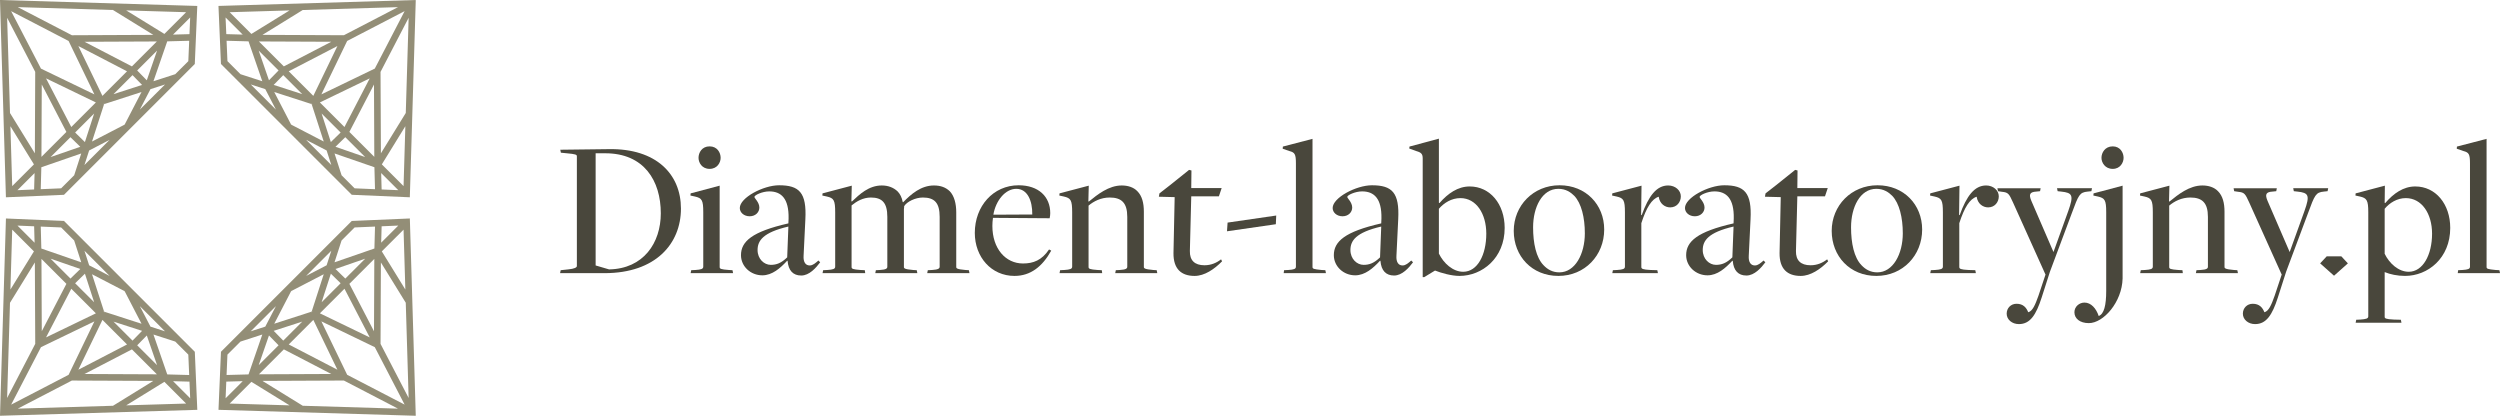 <?xml version="1.0" encoding="UTF-8"?><svg id="Layer_2" xmlns="http://www.w3.org/2000/svg" viewBox="0 0 1443.115 240"><defs><style>.cls-1{fill:#49473c;}.cls-1,.cls-2{stroke-width:0px;}.cls-2{fill:#938e77;}</style></defs><g id="Layer_1-2"><path class="cls-1" d="m323.648,155.967l4.332-.456c3.648-.342,5.016-1.14,5.016-1.938v-63.383c0-.912-.684-1.254-5.814-1.71l-3.42-.342-.342-1.71,28.044-.342c27.36-.456,41.609,14.478,41.609,34.313,0,20.292-14.592,37.277-44.117,37.277h-25.65l.342-1.71Zm57.797-32.832c0-18.81-9.69-34.656-32.033-34.656h-5.586v64.751l7.752,2.28c19.836-.342,29.867-15.276,29.867-32.375Z"/><path class="cls-1" d="m399.002,155.967l2.394-.114c3.306-.228,4.56-.57,4.56-1.938v-31.464c0-6.954-.798-8.094-4.788-9.006l-2.622-.57.114-1.254,16.758-4.446v46.967c0,1.026.684,1.368,5.358,1.71l2.052.114.342,1.71h-24.51l.342-1.71Zm4.218-64.865c0-2.964,1.938-6.612,6.384-6.612,4.446,0,6.384,3.648,6.384,6.612,0,2.736-1.938,6.384-6.384,6.384-4.446,0-6.384-3.647-6.384-6.384Z"/><path class="cls-1" d="m454.632,150.609l-.228-.114c-3.99,4.332-8.664,8.436-14.364,8.436-6.726,0-12.312-5.13-12.312-11.628,0-7.866,6.27-13.565,27.36-18.354l.114-2.85c.228-11.628-4.332-15.618-11.172-15.618-3.99,0-8.55,2.166-8.55,3.192,0,.798,2.85,3.078,2.85,6.156,0,2.622-2.166,5.016-5.586,5.016-3.306,0-5.7-2.166-5.7-4.788,0-5.928,13.566-13.11,22.686-13.11,11.628,0,15.96,4.218,15.162,19.608l-1.026,21.09c-.228,3.648,1.14,5.586,3.534,5.586,1.824,0,3.306-1.368,5.016-2.85l1.026,1.026c-2.394,3.192-6.27,7.638-10.944,7.638-4.674,0-7.41-2.85-7.866-8.436Zm-.228-2.052l.684-17.784c-14.706,3.42-17.784,8.208-17.784,13.566,0,5.13,3.762,8.55,7.638,8.55,3.306,0,6.042-1.026,9.462-4.332Z"/><path class="cls-1" d="m475.152,155.967l2.394-.114c3.306-.228,4.56-.57,4.56-1.938v-31.35c0-7.068-.798-8.208-4.788-9.12l-2.622-.57.114-1.254,16.872-4.446-.228,9.006.342.114c4.332-4.104,9.69-9.234,17.214-9.234,3.762,0,6.84,1.254,9.12,3.42,1.368,1.368,2.508,3.534,2.964,6.156l.228.114c4.674-4.788,10.374-9.69,17.784-9.69,3.762,0,6.726,1.026,9.12,3.306,2.622,2.736,3.762,7.182,3.762,12.198v31.463c0,.798.114,1.368,5.358,1.824l1.938.114.342,1.71h-24.396l.342-1.71,2.394-.114c3.762-.228,4.446-.912,4.446-1.938v-28.728c0-8.094-2.964-11.172-9.69-11.172-4.332,0-9.234,2.394-10.83,5.016.114.342-.114,1.368-.114,1.71v33.288c0,.798.114,1.368,5.358,1.824l2.052.114.342,1.71h-24.282l.342-1.71,2.28-.114c3.762-.228,4.332-.912,4.332-1.938v-28.728c0-8.094-2.964-11.172-9.462-11.172-4.56,0-8.208,2.166-11.172,4.56v35.567c0,1.026.684,1.368,5.244,1.71l2.394.114.228,1.71h-24.624l.342-1.71Z"/><path class="cls-1" d="m562.703,134.421c0-15.39,10.602-27.474,25.308-27.474,11.4,0,18.24,6.498,18.24,16.074,0,.912-.114,1.824-.342,2.964l-32.718-.228c-.228,1.14-.342,3.534-.342,4.674,0,13.11,7.638,21.66,17.67,21.66,5.928,0,10.83-1.824,15.048-8.094l1.254.684c-5.13,9.234-11.97,14.592-21.204,14.592-13.338,0-22.914-10.83-22.914-24.852Zm33.173-10.602c.114-7.866-2.736-14.82-9.234-14.82-6.27,0-11.856,6.726-13.224,14.934,0,0,22.572-.114,22.458-.114Z"/><path class="cls-1" d="m611.95,155.967l2.394-.114c3.306-.228,4.56-.57,4.56-1.938v-31.35c0-7.068-.798-8.208-4.788-9.12l-2.622-.57.114-1.254,16.872-4.446-.228,9.12h.342c4.902-3.99,11.4-9.234,18.924-9.234,3.534,0,6.84,1.026,9.006,3.306,2.736,2.736,3.762,6.84,3.762,11.856v31.806c0,.798.228,1.368,5.472,1.824l1.938.114.342,1.71h-24.282l.342-1.71,2.28-.114c3.762-.228,4.332-.912,4.332-1.938v-28.728c0-8.094-3.306-11.172-10.146-11.172-5.016,0-9.234,2.166-12.198,4.674v35.453c0,1.026.684,1.368,5.244,1.71l2.394.114.228,1.71h-24.624l.342-1.71Z"/><path class="cls-1" d="m677.386,146.049l.684-32.261-9.12-.228.342-1.938,6.156-4.788,10.944-8.778,1.368.342-.114,10.146h17.556l-1.596,4.788h-15.96l-.798,31.578c-.114,5.358,2.736,8.208,8.436,8.208,3.762,0,6.954-1.368,9.576-3.42l.57,1.14c-4.446,4.56-10.146,8.436-15.846,8.436-7.638,0-12.312-3.99-12.198-13.224Z"/><path class="cls-1" d="m741.223,155.967l2.394-.114c3.306-.228,4.446-.57,4.446-1.938v-59.622c0-5.358-.684-6.27-3.648-7.068l-3.99-1.368.114-1.254,17.1-4.446v73.985c0,1.026.684,1.254,5.244,1.71l2.166.114.342,1.71h-24.396l.228-1.71Z"/><path class="cls-1" d="m796.854,150.609l-.228-.114c-3.99,4.332-8.664,8.436-14.364,8.436-6.726,0-12.312-5.13-12.312-11.628,0-7.866,6.27-13.565,27.36-18.354l.114-2.85c.228-11.628-4.332-15.618-11.172-15.618-3.99,0-8.55,2.166-8.55,3.192,0,.798,2.85,3.078,2.85,6.156,0,2.622-2.166,5.016-5.586,5.016-3.306,0-5.7-2.166-5.7-4.788,0-5.928,13.566-13.11,22.686-13.11,11.628,0,15.96,4.218,15.162,19.608l-1.026,21.09c-.228,3.648,1.14,5.586,3.534,5.586,1.824,0,3.306-1.368,5.016-2.85l1.026,1.026c-2.394,3.192-6.27,7.638-10.944,7.638-4.674,0-7.41-2.85-7.866-8.436Zm-.228-2.052l.684-17.784c-14.706,3.42-17.784,8.208-17.784,13.566,0,5.13,3.762,8.55,7.638,8.55,3.306,0,6.042-1.026,9.462-4.332Z"/><path class="cls-1" d="m821.25,91.444c0-2.508-.798-3.42-3.648-4.218l-4.104-1.482.114-1.14,16.986-4.56v37.049l.342.114c4.902-5.586,10.602-9.576,17.442-9.576,11.742,0,20.178,10.146,20.178,23.94,0,17.441-12.996,27.702-26.106,27.702-4.56,0-10.602-1.71-14.022-3.078h-.114l-6.156,3.762h-.912v-68.513Zm36.707,43.433c0-11.514-5.814-20.52-14.934-20.52-5.13,0-9.462,2.736-12.426,6.156v25.878c2.736,5.586,8.094,10.488,14.022,10.488,8.208,0,13.338-9.69,13.338-22.002Z"/><path class="cls-1" d="m873.804,133.281c0-14.592,11.286-26.334,26.448-26.334s25.764,11.172,25.764,25.536c0,14.934-11.172,26.79-26.448,26.79-15.276,0-25.763-11.4-25.763-25.992Zm41.039,1.368c0-8.892-1.938-17.328-6.156-21.66-1.938-1.938-4.788-3.99-9.12-3.99-9.462,0-14.592,10.716-14.592,22.229,0,9.12,1.71,17.442,6.042,21.888,2.166,2.28,5.016,4.104,9.12,4.104,9.006,0,14.706-10.488,14.706-22.572Z"/><path class="cls-1" d="m931.032,155.967l2.394-.114c3.306-.228,4.56-.57,4.56-1.938v-31.35c0-7.068-.798-8.208-4.788-9.12l-2.622-.57.114-1.254,16.872-4.446-.228,16.986h.342c3.99-11.058,8.55-17.1,15.276-17.1,4.104,0,7.296,2.85,7.296,6.27,0,3.306-2.28,6.384-6.156,6.384-2.964,0-6.042-2.052-6.612-6.156-3.99,1.254-7.068,6.156-10.032,15.275v25.308c0,1.026.798,1.482,5.358,1.71l3.876.114.342,1.71h-26.333l.342-1.71Z"/><path class="cls-1" d="m1000.23,150.609l-.228-.114c-3.99,4.332-8.664,8.436-14.364,8.436-6.726,0-12.312-5.13-12.312-11.628,0-7.866,6.27-13.565,27.36-18.354l.114-2.85c.228-11.628-4.332-15.618-11.172-15.618-3.99,0-8.55,2.166-8.55,3.192,0,.798,2.85,3.078,2.85,6.156,0,2.622-2.166,5.016-5.586,5.016-3.306,0-5.7-2.166-5.7-4.788,0-5.928,13.566-13.11,22.686-13.11,11.628,0,15.96,4.218,15.162,19.608l-1.026,21.09c-.228,3.648,1.14,5.586,3.534,5.586,1.824,0,3.306-1.368,5.016-2.85l1.026,1.026c-2.394,3.192-6.27,7.638-10.944,7.638-4.674,0-7.41-2.85-7.866-8.436Zm-.228-2.052l.684-17.784c-14.706,3.42-17.784,8.208-17.784,13.566,0,5.13,3.762,8.55,7.638,8.55,3.306,0,6.042-1.026,9.462-4.332Z"/><path class="cls-1" d="m1027.248,146.049l.684-32.261-9.12-.228.342-1.938,6.156-4.788,10.944-8.778,1.368.342-.114,10.146h17.556l-1.596,4.788h-15.96l-.798,31.578c-.114,5.358,2.736,8.208,8.436,8.208,3.762,0,6.954-1.368,9.576-3.42l.57,1.14c-4.446,4.56-10.146,8.436-15.846,8.436-7.638,0-12.312-3.99-12.198-13.224Z"/><path class="cls-1" d="m1057.344,133.281c0-14.592,11.286-26.334,26.448-26.334s25.764,11.172,25.764,25.536c0,14.934-11.172,26.79-26.448,26.79-15.276,0-25.763-11.4-25.763-25.992Zm41.039,1.368c0-8.892-1.938-17.328-6.156-21.66-1.938-1.938-4.788-3.99-9.12-3.99-9.462,0-14.592,10.716-14.592,22.229,0,9.12,1.71,17.442,6.042,21.888,2.166,2.28,5.016,4.104,9.12,4.104,9.006,0,14.706-10.488,14.706-22.572Z"/><path class="cls-1" d="m1114.572,155.967l2.394-.114c3.306-.228,4.56-.57,4.56-1.938v-31.35c0-7.068-.798-8.208-4.788-9.12l-2.622-.57.114-1.254,16.872-4.446-.228,16.986h.342c3.99-11.058,8.55-17.1,15.276-17.1,4.104,0,7.296,2.85,7.296,6.27,0,3.306-2.28,6.384-6.156,6.384-2.964,0-6.042-2.052-6.612-6.156-3.99,1.254-7.068,6.156-10.032,15.275v25.308c0,1.026.798,1.482,5.358,1.71l3.876.114.342,1.71h-26.333l.342-1.71Z"/><path class="cls-1" d="m1158.347,181.047c0-3.192,2.394-5.7,5.7-5.7,3.876,0,5.7,2.28,6.726,4.902,2.508-.684,3.99-4.104,5.928-9.576l4.104-12.312h-.114l-18.696-41.496c-2.28-5.016-2.736-5.814-6.384-6.156l-2.28-.342-.342-1.71h24.966l-.342,1.71-2.166.228c-3.762.228-4.446,1.596-2.85,5.358l12.768,29.526,8.55-23.712c3.192-9.006,2.508-10.488-4.104-11.172l-2.052-.228-.342-1.71h20.178l-.342,1.71-2.166.228c-4.674.456-5.244,1.938-9.12,12.426l-12.654,33.857-4.788,14.934c-3.192,9.918-6.612,15.276-13.11,15.276-3.99,0-7.068-2.622-7.068-6.042Z"/><path class="cls-1" d="m1197.448,180.249c0-3.306,2.85-5.586,5.814-5.586,3.762,0,6.726,3.306,8.208,7.752,3.078-1.14,4.332-6.156,4.332-14.478v-45.485c0-6.954-.798-8.094-4.788-9.006l-2.622-.57.114-1.254,16.758-4.446v53.58c-.342,13.68-11.058,25.764-19.494,25.764-5.13,0-8.322-2.622-8.322-6.27Zm15.618-89.147c0-2.964,2.052-6.612,6.498-6.612,4.332,0,6.27,3.648,6.27,6.612,0,2.736-1.938,6.384-6.27,6.384-4.446,0-6.498-3.647-6.498-6.384Z"/><path class="cls-1" d="m1235.751,155.967l2.394-.114c3.306-.228,4.56-.57,4.56-1.938v-31.35c0-7.068-.798-8.208-4.788-9.12l-2.622-.57.114-1.254,16.872-4.446-.228,9.12h.342c4.902-3.99,11.4-9.234,18.924-9.234,3.534,0,6.84,1.026,9.006,3.306,2.736,2.736,3.762,6.84,3.762,11.856v31.806c0,.798.228,1.368,5.472,1.824l1.938.114.342,1.71h-24.282l.342-1.71,2.28-.114c3.762-.228,4.332-.912,4.332-1.938v-28.728c0-8.094-3.306-11.172-10.146-11.172-5.016,0-9.234,2.166-12.198,4.674v35.453c0,1.026.684,1.368,5.244,1.71l2.394.114.228,1.71h-24.624l.342-1.71Z"/><path class="cls-1" d="m1294.689,181.047c0-3.192,2.394-5.7,5.7-5.7,3.876,0,5.7,2.28,6.726,4.902,2.508-.684,3.99-4.104,5.928-9.576l4.104-12.312h-.114l-18.696-41.496c-2.28-5.016-2.736-5.814-6.384-6.156l-2.28-.342-.342-1.71h24.966l-.342,1.71-2.166.228c-3.762.228-4.446,1.596-2.85,5.358l12.768,29.526,8.55-23.712c3.192-9.006,2.508-10.488-4.104-11.172l-2.052-.228-.342-1.71h20.178l-.342,1.71-2.166.228c-4.674.456-5.244,1.938-9.12,12.426l-12.654,33.857-4.788,14.934c-3.192,9.918-6.612,15.276-13.11,15.276-3.99,0-7.068-2.622-7.068-6.042Z"/><path class="cls-1" d="m1360.124,184.581l2.394-.114c3.192-.228,4.56-.57,4.56-1.824v-60.191c0-6.954-.912-8.094-4.788-9.006l-2.622-.57.114-1.254,16.872-4.446-.114,9.918.342.114c4.788-5.586,10.488-9.576,17.328-9.576,11.742,0,20.177,10.146,20.177,23.94,0,17.441-12.882,27.702-26.105,27.702-4.446,0-8.55-.912-11.628-2.166h-.114v25.764c0,.912.57,1.368,5.244,1.596l4.104.114.342,1.71h-26.448l.342-1.71Zm43.775-49.704c0-11.514-5.928-20.52-15.162-20.52-5.016,0-9.348,2.736-12.198,6.156v25.992c2.736,5.586,7.98,10.374,13.908,10.374,8.094,0,13.452-9.69,13.452-22.002Z"/><path class="cls-1" d="m1418.947,155.967l2.394-.114c3.306-.228,4.446-.57,4.446-1.938v-59.622c0-5.358-.684-6.27-3.648-7.068l-3.99-1.368.114-1.254,17.1-4.446v73.985c0,1.026.684,1.254,5.244,1.71l2.166.114.342,1.71h-24.396l.228-1.71Z"/><path class="cls-1" d="m708.621,128.488l28.074-4.076-.228,5.021-28.188,4.076.343-5.021Z"/><polygon class="cls-1" points="1355.303 152.028 1347.307 159.159 1339.297 152.028 1343.101 147.95 1351.5 147.95 1355.303 152.028"/><polygon class="cls-2" points="60.251 59.618 60.088 60.108 59.598 60.26 60.251 59.618"/><path class="cls-2" d="m0,0l3.419,113.889,33.518-1.437L112.444,36.947l1.437-33.517L0,0Zm107.435,7.045l-12.545,12.544-22.04-13.579,34.585,1.034ZM40.672,79.196l5.673,5.543-17.151,5.935,11.477-11.477Zm-16.748,11.357l.185-41.781,14.211,27.386-14.396,14.395Zm19.448-14.058l10.966-10.965-5.325,16.486-5.641-5.521Zm-2.221-3.169l-14.581-28.094,28.77,13.905-14.189,14.188Zm32.167-32.166l-14.189,14.189-13.895-28.769,28.084,14.58Zm-24.534-17.041l41.761-.185-14.396,14.395-27.365-14.21Zm27.703,19.252l5.521,5.651-16.487,5.325,10.966-10.976Zm2.701-2.69l11.477-11.477-5.935,17.15-5.543-5.673Zm-13.971-34.91l23.282,14.352-46.999.218L10.258,4.116l54.959,1.655Zm-25.623,17.88l14.886,30.838-30.839-14.885L6.425,6.435l33.169,17.216ZM6.011,72.859l13.579,22.029-12.545,12.544-1.035-34.573Zm13.688,36.511l-9.615.414,9.877-9.876-.261,9.463Zm.425-20.874l-14.352-23.259-1.655-54.979,16.214,31.23-.207,47.008Zm22.704,12.675l-7.535,7.535-11.771.501.348-12.664,23.031-7.96-4.073,12.588Zm5.913-5.913l2.712-8.395,11.826-6.141-14.537,14.537Zm23.042-23.041l.152-.272-18.817,9.757,6.969-21.593-.49.152.653-.642-.163.49,21.605-6.98-9.757,18.816.272-.152-.425.425Zm8.929-8.929l6.142-11.826,8.407-2.711-14.548,14.537Zm27.997-27.985l-7.525,7.513-12.61,4.083,7.96-23.03,12.675-.338-.501,11.771Zm.664-15.593l-9.485.261,9.888-9.887-.403,9.626Z"/><polygon class="cls-2" points="60.251 59.618 60.088 60.108 59.598 60.26 60.251 59.618"/><polygon class="cls-2" points="72.208 71.792 71.783 72.216 71.935 71.944 72.208 71.792"/><polygon class="cls-2" points="72.208 71.792 71.783 72.216 71.935 71.944 72.208 71.792"/><polygon class="cls-2" points="180.38 60.255 179.89 60.091 179.738 59.601 180.38 60.255"/><path class="cls-2" d="m240,.005l-113.892,3.419,1.437,33.517,75.507,75.505,33.518,1.437L240,.005Zm-7.045,107.432l-12.545-12.544,13.579-22.039-1.034,34.584Zm-72.153-66.761l-5.543,5.673-5.935-17.15,11.477,11.477Zm-11.358-16.747l41.783.185-27.387,14.21-14.396-14.395Zm14.058,19.448l10.966,10.965-16.487-5.325,5.521-5.641Zm3.169-2.221l28.095-14.58-13.906,28.769-14.189-14.188Zm32.167,32.166l-14.189-14.188,28.77-13.894-14.581,28.083Zm17.042-24.533l.185,41.76-14.396-14.395,14.211-27.364Zm-19.253,27.702l-5.652,5.521-5.325-16.486,10.976,10.965Zm2.69,2.701l11.477,11.477-17.151-5.935,5.673-5.543Zm34.911-13.971l-14.352,23.281-.218-46.997,16.225-31.241-1.655,54.957Zm-17.88-25.622l-30.839,14.885,14.886-30.838,33.169-17.216-17.216,33.168ZM167.139,6.016l-22.029,13.579-12.545-12.544,34.574-1.034Zm-36.512,13.688l-.414-9.615,9.877,9.876-9.463-.261Zm20.875.425l23.26-14.352,54.981-1.655-31.231,16.214-47.01-.207Zm-12.675,22.704l-7.536-7.535-.501-11.771,12.664.348,7.96,23.03-12.588-4.073Zm5.913,5.913l8.396,2.711,6.142,11.826-14.537-14.537Zm23.042,23.041l.272.152-9.757-18.816,21.594,6.969-.152-.49.642.653-.49-.163,6.98,21.604-18.817-9.757.152.272-.425-.425Zm8.929,8.929l11.826,6.141,2.711,8.406-14.537-14.548Zm27.986,27.996l-7.514-7.524-4.084-12.61,23.031,7.96.338,12.675-11.771-.501Zm15.594.664l-.261-9.484,9.888,9.887-9.626-.403Z"/><polygon class="cls-2" points="180.38 60.255 179.89 60.091 179.738 59.601 180.38 60.255"/><polygon class="cls-2" points="168.206 72.211 167.781 71.786 168.054 71.939 168.206 72.211"/><polygon class="cls-2" points="168.206 72.211 167.781 71.786 168.054 71.939 168.206 72.211"/><polygon class="cls-2" points="179.749 180.382 179.912 179.892 180.402 179.74 179.749 180.382"/><path class="cls-2" d="m240,240l-3.419-113.889-33.518,1.437-75.507,75.505-1.437,33.517,113.881,3.43Zm-107.435-7.045l12.545-12.544,22.04,13.579-34.585-1.034Zm66.763-72.151l-5.673-5.543,17.151-5.935-11.477,11.477Zm16.748-11.357l-.185,41.781-14.211-27.386,14.396-14.395Zm-19.448,14.058l-10.966,10.965,5.325-16.486,5.641,5.521Zm2.221,3.169l14.581,28.094-28.77-13.905,14.189-14.188Zm-32.167,32.166l14.189-14.189,13.895,28.769-28.084-14.58Zm24.534,17.041l-41.761.185,14.396-14.395,27.365,14.21Zm-27.703-19.252l-5.521-5.651,16.487-5.325-10.966,10.976Zm-2.701,2.69l-11.477,11.477,5.935-17.15,5.543,5.673Zm13.971,34.91l-23.282-14.352,46.999-.218,31.242,16.225-54.959-1.655Zm25.623-17.88l-14.886-30.838,30.839,14.885,17.216,33.168-33.169-17.216Zm33.583-49.208l-13.579-22.029,12.545-12.544,1.035,34.573Zm-13.688-36.511l9.615-.414-9.877,9.876.261-9.463Zm-.425,20.874l14.352,23.259,1.655,54.979-16.214-31.23.207-47.008Zm-22.704-12.675l7.535-7.535,11.771-.501-.348,12.664-23.031,7.96,4.073-12.588Zm-5.913,5.913l-2.712,8.395-11.826,6.141,14.537-14.537Zm-23.042,23.041l-.152.272,18.817-9.757-6.969,21.593.49-.152-.653.642.163-.49-21.605,6.98,9.757-18.816-.272.152.425-.425Zm-8.929,8.929l-6.142,11.826-8.407,2.711,14.548-14.537Zm-27.997,27.985l7.525-7.513,12.61-4.083-7.96,23.03-12.675.338.501-11.771Zm-.664,15.593l9.485-.261-9.888,9.887.403-9.626Z"/><polygon class="cls-2" points="179.749 180.382 179.912 179.892 180.402 179.74 179.749 180.382"/><polygon class="cls-2" points="167.792 168.208 168.217 167.784 168.065 168.056 167.792 168.208"/><polygon class="cls-2" points="167.792 168.208 168.217 167.784 168.065 168.056 167.792 168.208"/><polygon class="cls-2" points="59.62 179.745 60.11 179.909 60.262 180.399 59.62 179.745"/><path class="cls-2" d="m0,239.995l113.892-3.419-1.437-33.517L36.948,127.554l-33.518-1.437L0,239.995Zm7.045-107.432l12.545,12.544-13.579,22.039,1.034-34.584Zm72.153,66.761l5.543-5.673,5.935,17.15-11.477-11.477Zm11.358,16.747l-41.783-.185,27.387-14.21,14.396,14.395Zm-14.058-19.448l-10.966-10.965,16.487,5.325-5.521,5.641Zm-3.169,2.221l-28.095,14.58,13.906-28.769,14.189,14.188Zm-32.167-32.166l14.189,14.188-28.77,13.894,14.581-28.083Zm-17.042,24.533l-.185-41.76,14.396,14.395-14.211,27.364Zm19.253-27.702l5.652-5.521,5.325,16.486-10.976-10.965Zm-2.69-2.701l-11.477-11.477,17.151,5.935-5.673,5.543Zm-34.911,13.971l14.352-23.281.218,46.997-16.225,31.241,1.655-54.957Zm17.88,25.622l30.839-14.885-14.886,30.838-33.169,17.216,17.216-33.168Zm49.209,33.582l22.029-13.579,12.545,12.544-34.574,1.034Zm36.512-13.688l.414,9.615-9.877-9.876,9.463.261Zm-20.875-.425l-23.26,14.352-54.981,1.655,31.231-16.214,47.01.207Zm12.675-22.704l7.536,7.535.501,11.771-12.664-.348-7.96-23.03,12.588,4.073Zm-5.913-5.913l-8.396-2.711-6.142-11.826,14.537,14.537Zm-23.042-23.041l-.272-.152,9.757,18.816-21.594-6.969.152.49-.642-.653.49.163-6.98-21.604,18.817,9.757-.152-.272.425.425Zm-8.929-8.929l-11.826-6.141-2.711-8.406,14.537,14.548Zm-27.986-27.996l7.514,7.524,4.084,12.61-23.031-7.96-.338-12.675,11.771.501Zm-15.594-.664l.261,9.484-9.888-9.887,9.626.403Z"/><polygon class="cls-2" points="59.62 179.745 60.11 179.909 60.262 180.399 59.62 179.745"/><polygon class="cls-2" points="71.794 167.789 72.219 168.214 71.946 168.061 71.794 167.789"/><polygon class="cls-2" points="71.794 167.789 72.219 168.214 71.946 168.061 71.794 167.789"/></g></svg>